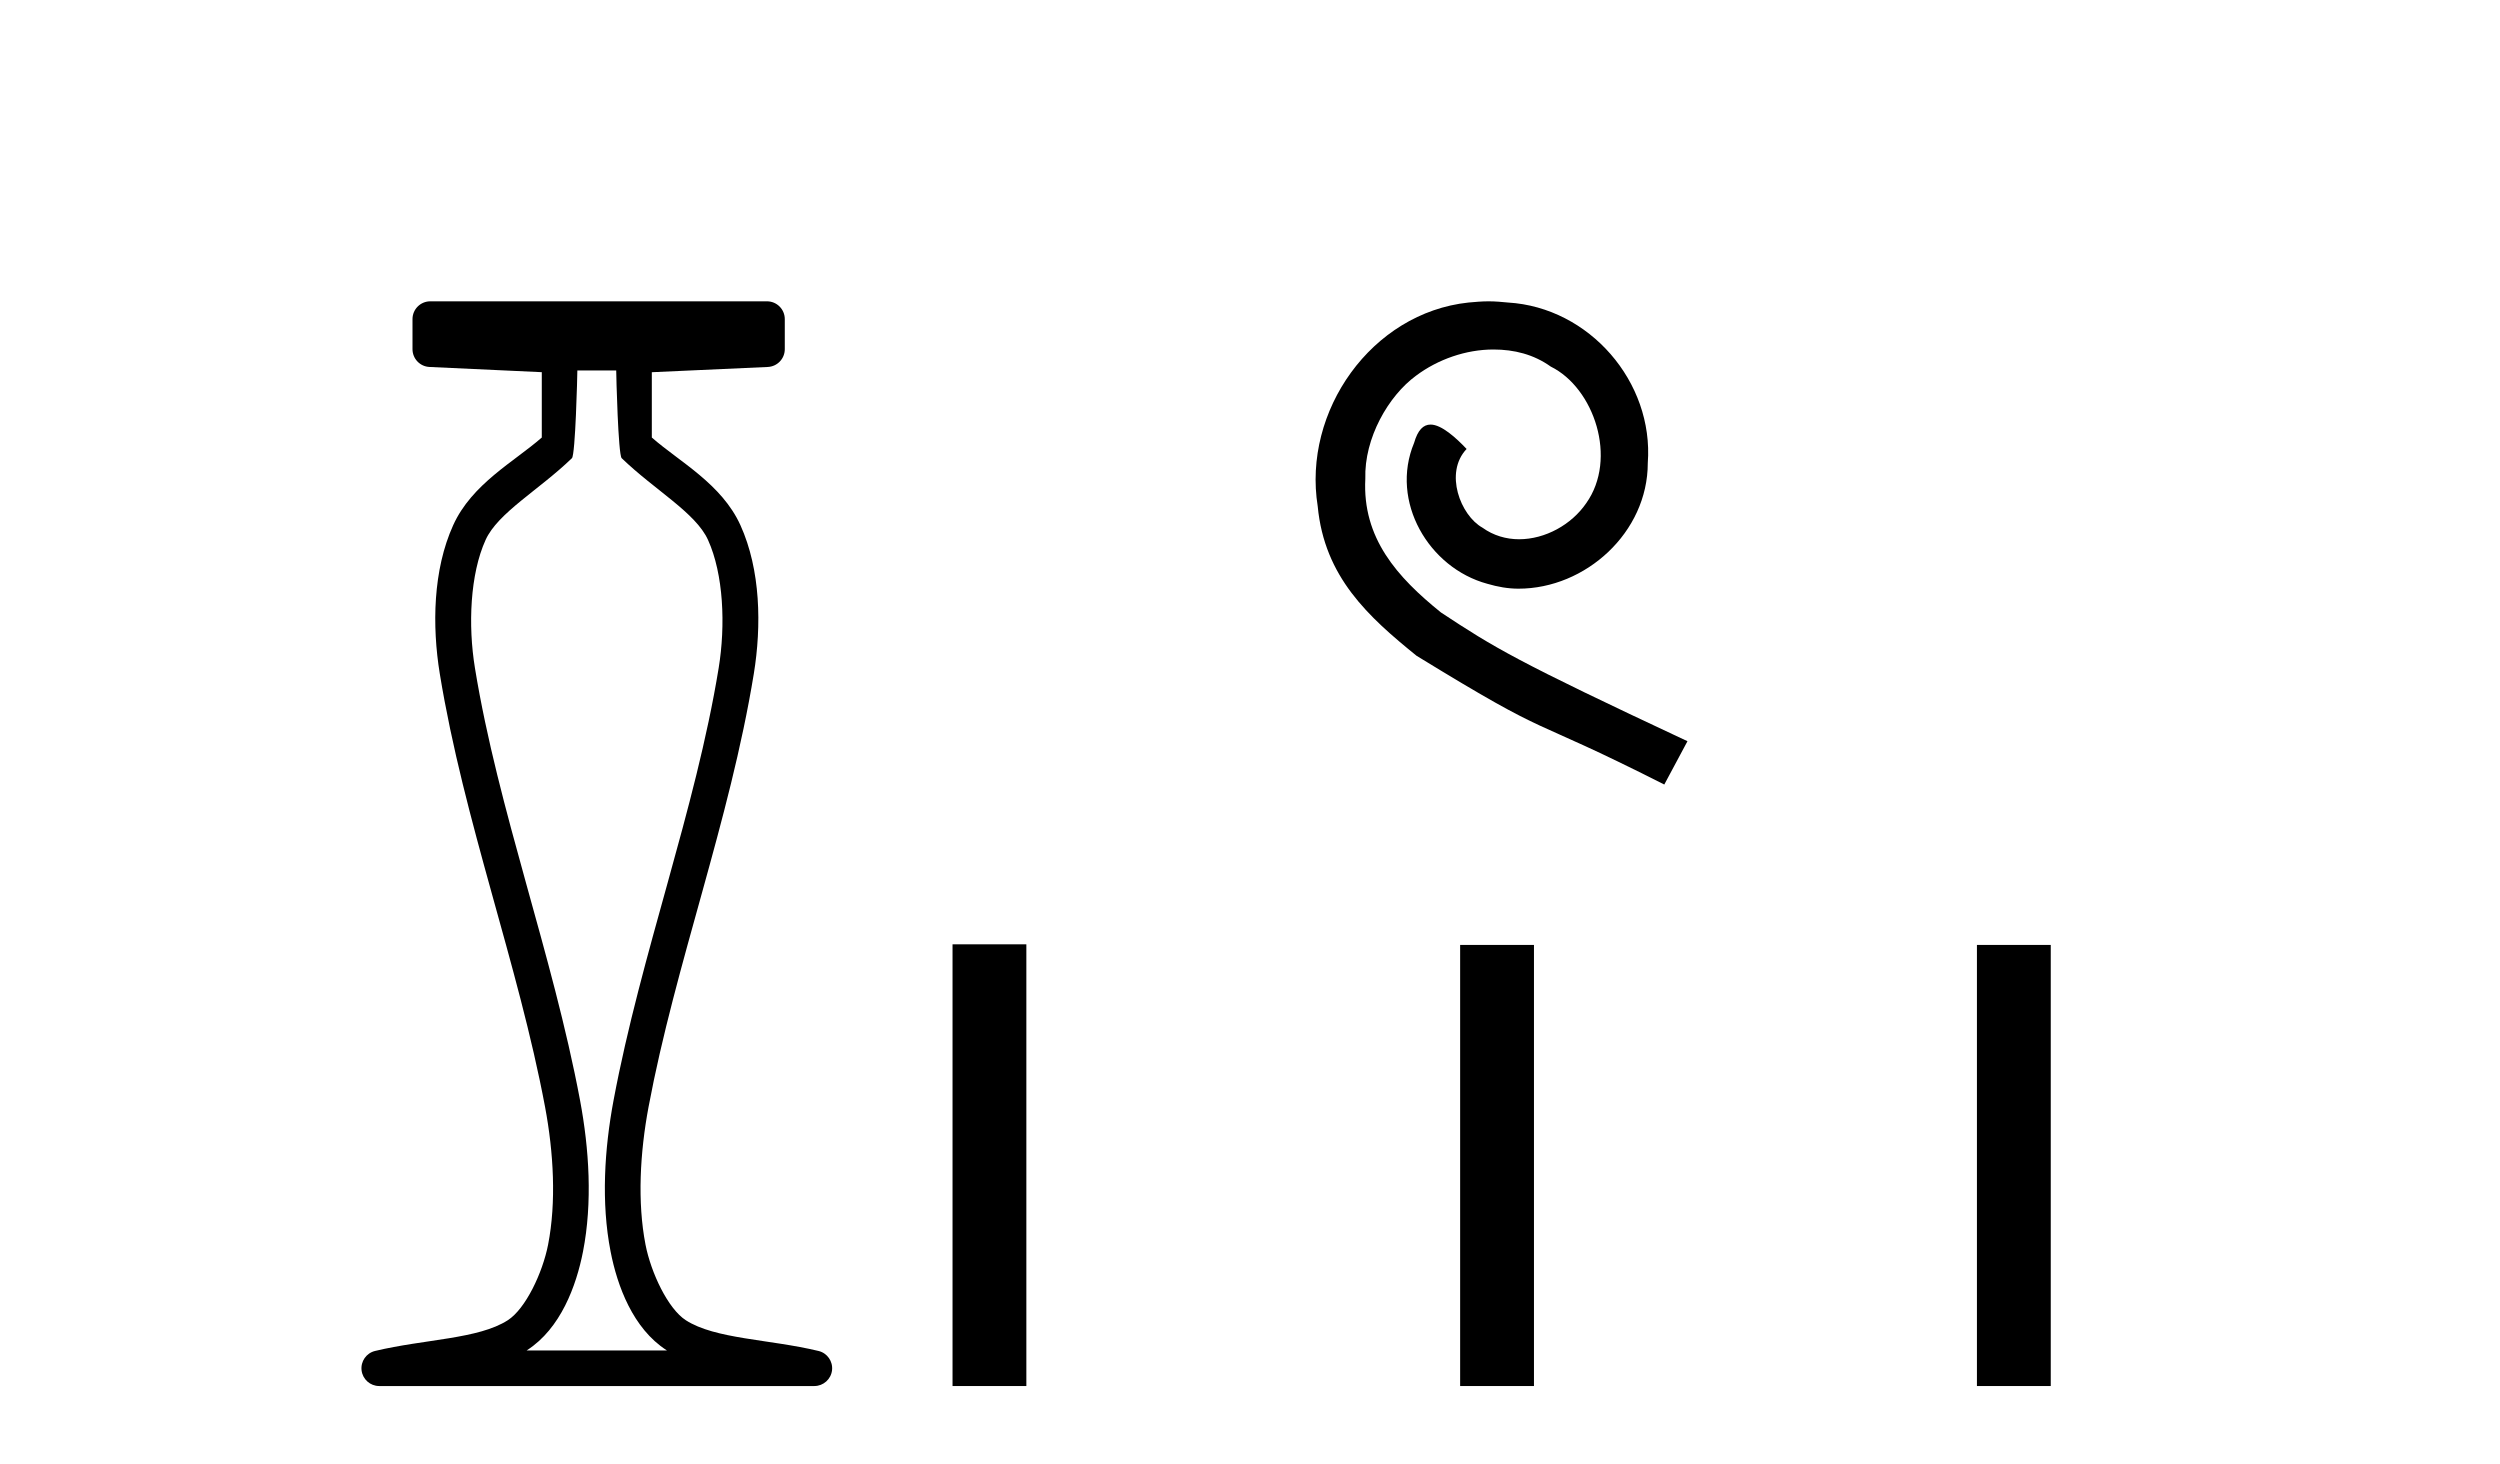 <?xml version='1.0' encoding='UTF-8' standalone='yes'?><svg xmlns='http://www.w3.org/2000/svg' xmlns:xlink='http://www.w3.org/1999/xlink' width='70.0' height='41.0' ><path d='M 17.254 10.373 C 17.254 10.508 17.309 12.735 17.407 12.829 C 18.331 13.722 19.479 14.356 19.824 15.117 C 20.26 16.078 20.318 17.509 20.123 18.703 C 19.471 22.7 17.953 26.684 17.179 30.812 C 16.924 32.175 16.829 33.671 17.096 35.04 C 17.284 36.009 17.724 37.2 18.661 37.804 C 18.666 37.807 18.671 37.81 18.675 37.813 L 14.745 37.813 C 14.75 37.81 14.755 37.807 14.759 37.804 C 15.696 37.2 16.136 36.009 16.325 35.04 C 16.592 33.671 16.497 32.175 16.242 30.812 C 15.467 26.684 13.95 22.7 13.298 18.703 C 13.103 17.509 13.161 16.078 13.597 15.117 C 13.942 14.356 15.09 13.722 16.014 12.829 C 16.111 12.735 16.166 10.508 16.166 10.373 ZM 12.048 8.437 C 11.773 8.437 11.55 8.66 11.55 8.935 L 11.55 9.777 C 11.55 10.043 11.759 10.263 12.025 10.275 L 15.17 10.421 L 15.17 12.251 C 14.397 12.928 13.213 13.548 12.689 14.706 C 12.122 15.956 12.096 17.525 12.314 18.864 C 12.989 22.997 14.51 26.987 15.262 30.996 C 15.501 32.27 15.579 33.661 15.347 34.849 C 15.192 35.644 14.715 36.646 14.219 36.966 C 13.398 37.496 11.89 37.494 10.501 37.827 C 10.256 37.886 10.095 38.119 10.124 38.369 C 10.154 38.62 10.366 38.809 10.618 38.809 L 22.804 38.809 C 23.055 38.808 23.267 38.619 23.297 38.369 C 23.326 38.119 23.164 37.886 22.919 37.827 C 21.53 37.494 20.023 37.496 19.202 36.966 C 18.706 36.646 18.229 35.644 18.074 34.849 C 17.843 33.661 17.92 32.27 18.159 30.996 C 18.91 26.987 20.433 22.997 21.107 18.864 C 21.325 17.525 21.299 15.956 20.732 14.706 C 20.207 13.548 19.023 12.928 18.251 12.251 L 18.251 10.422 L 21.498 10.275 C 21.764 10.263 21.974 10.044 21.974 9.777 L 21.974 8.935 C 21.974 8.66 21.751 8.437 21.476 8.437 Z' style='fill:#000000;stroke:none' /><path d='M 41.68 8.437 C 41.492 8.437 41.304 8.454 41.116 8.471 C 38.4 8.761 36.469 11.512 36.896 14.177 C 37.084 16.158 38.314 17.269 39.664 18.362 C 43.678 20.822 42.551 19.917 46.6 21.967 L 47.249 20.754 C 42.431 18.499 41.85 18.14 40.347 17.149 C 39.117 16.158 38.143 15.065 38.229 13.408 C 38.195 12.263 38.878 11.085 39.647 10.521 C 40.262 10.06 41.048 9.786 41.816 9.786 C 42.397 9.786 42.944 9.923 43.422 10.265 C 44.635 10.863 45.301 12.844 44.413 14.091 C 44.003 14.689 43.268 15.099 42.534 15.099 C 42.175 15.099 41.816 14.997 41.509 14.775 C 40.894 14.433 40.433 13.237 41.065 12.571 C 40.774 12.263 40.364 11.888 40.057 11.888 C 39.852 11.888 39.698 12.041 39.595 12.4 C 38.912 14.04 40.005 15.902 41.645 16.346 C 41.936 16.432 42.226 16.483 42.517 16.483 C 44.396 16.483 46.138 14.911 46.138 12.964 C 46.309 10.692 44.498 8.608 42.226 8.471 C 42.055 8.454 41.868 8.437 41.68 8.437 Z' style='fill:#000000;stroke:none' /><path d='M 26.671 26.441 L 26.671 38.809 L 28.738 38.809 L 28.738 26.441 ZM 40.884 26.458 L 40.884 38.809 L 42.951 38.809 L 42.951 26.458 ZM 55.354 26.458 L 55.354 38.809 L 57.421 38.809 L 57.421 26.458 Z' style='fill:#000000;stroke:none' /></svg>